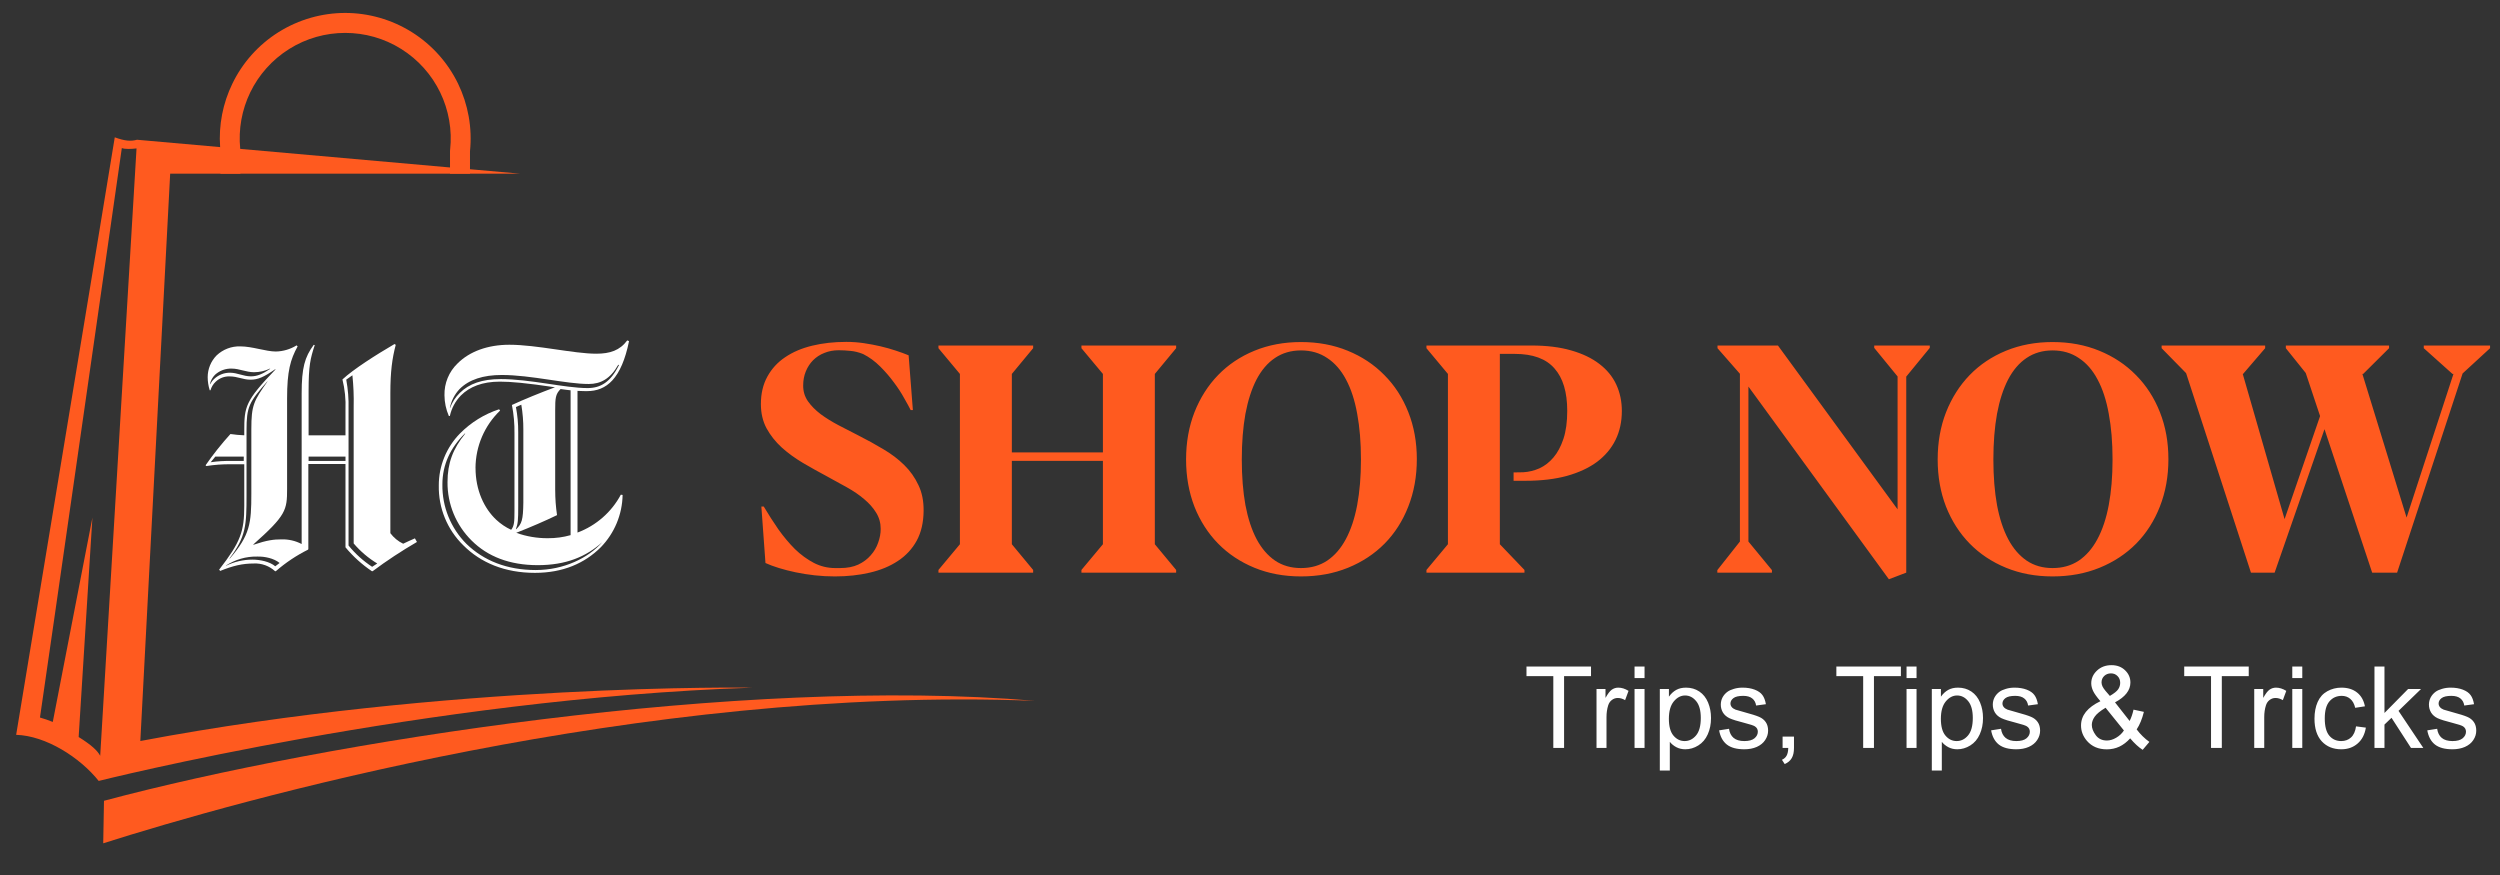 <svg width="160" height="56" viewBox="0 0 160 56" fill="none" xmlns="http://www.w3.org/2000/svg">
<rect x="0" y="0" width="160" height="56" fill="#333333" stroke="none"/>
<path d="M26.558 34.453C26.279 34.567 26.051 34.684 25.803 34.798C25.478 34.645 25.199 34.411 24.983 34.124V25.168C24.983 23.788 25.098 22.936 25.328 22.068L25.247 22.019C24.066 22.709 22.622 23.627 21.916 24.284C22.069 24.912 22.138 25.556 22.111 26.204V27.86H19.75V25.023C19.75 23.384 19.864 22.941 20.143 22.086L20.078 22.07C19.502 22.857 19.306 23.531 19.306 25.187V34.817C18.906 34.608 18.461 34.507 18.012 34.52C17.52 34.52 17.094 34.569 16.223 34.865L16.208 34.849C18.31 32.98 18.374 32.65 18.374 31.291V25.484C18.374 23.76 18.585 23.005 19.048 22.169L18.982 22.103C18.582 22.351 18.123 22.487 17.655 22.497C17.014 22.497 16.146 22.168 15.375 22.168C14.815 22.152 14.272 22.359 13.865 22.743C13.498 23.114 13.292 23.615 13.292 24.139C13.292 24.422 13.338 24.705 13.422 24.975H13.471C13.53 24.771 13.642 24.582 13.8 24.435C14.041 24.2 14.366 24.077 14.701 24.09C15.208 24.09 15.553 24.301 16.028 24.301C16.502 24.301 16.88 24.139 17.618 23.627L17.634 23.643C15.698 25.66 15.633 26.02 15.633 27.58V27.859C15.337 27.85 15.04 27.819 14.748 27.777C14.175 28.408 13.642 29.078 13.157 29.778L13.206 29.827C13.726 29.745 14.254 29.706 14.781 29.713H15.633V32.371C15.633 34.01 15.402 34.685 14.025 36.457L14.091 36.539C14.911 36.21 15.503 36.064 16.241 36.064C16.742 36.038 17.234 36.218 17.604 36.556H17.653C18.281 36.009 18.973 35.547 19.718 35.176L19.734 35.128V29.698H22.111V35.029C22.599 35.616 23.168 36.13 23.8 36.556H23.849C24.756 35.879 25.707 35.255 26.685 34.686L26.555 34.455L26.558 34.454L26.558 34.453ZM16.057 24.086C15.583 24.086 15.172 23.855 14.746 23.855C14.362 23.842 13.991 23.985 13.711 24.248C13.604 24.345 13.516 24.463 13.448 24.593H13.432C13.481 24.362 13.595 24.154 13.761 23.985C14.057 23.715 14.444 23.574 14.845 23.591C15.303 23.591 15.763 23.822 16.257 23.822C16.608 23.822 16.956 23.741 17.276 23.591L17.292 23.607C16.782 23.955 16.437 24.086 16.059 24.086H16.058H16.057ZM15.598 29.501H14.812C14.366 29.492 13.924 29.517 13.485 29.583L13.781 29.222H15.602L15.6 29.501H15.598ZM15.778 31.698V27.546C15.778 26.02 15.941 25.741 17.105 24.413H17.121C16.236 25.659 16.086 25.94 16.086 27.465V31.6C16.086 33.487 16.005 34.241 14.707 35.751L14.691 35.736C15.745 34.356 15.778 33.602 15.778 31.698ZM17.616 36.242C17.272 35.946 16.65 35.816 16.156 35.816C15.569 35.816 14.991 35.949 14.467 36.209V36.193C15.056 35.809 15.748 35.607 16.451 35.62C16.942 35.604 17.534 35.734 17.895 36.031L17.616 36.242H17.617H17.616ZM22.112 29.501H19.75V29.222H22.112V29.501ZM24.146 36.063L23.817 36.275C23.247 35.901 22.736 35.442 22.307 34.912V26.167C22.323 25.539 22.274 24.914 22.16 24.297L22.554 24.018C22.622 24.681 22.651 25.351 22.635 26.019V34.78C23.068 35.29 23.576 35.72 24.145 36.065L24.146 36.064L24.146 36.063Z" fill="white"/>
<path d="M36.96 34.086V25.016C37.289 25.032 37.467 25.032 37.568 25.032C38.814 25.032 39.767 24.245 40.259 21.833L40.145 21.785C39.67 22.426 39.044 22.637 38.161 22.637C36.717 22.637 34.354 22.064 32.598 22.064C31.219 22.064 30.054 22.49 29.283 23.261C28.73 23.791 28.428 24.531 28.446 25.295C28.449 25.75 28.543 26.203 28.726 26.622H28.791C28.899 26.128 29.143 25.673 29.497 25.311C30.053 24.755 30.859 24.425 31.992 24.425C32.698 24.425 33.648 24.507 35.518 24.786C34.633 25.115 33.501 25.573 32.763 25.918C32.88 26.516 32.935 27.128 32.926 27.739V32.71C32.926 33.384 32.91 33.663 32.714 33.908C32.367 33.748 32.044 33.53 31.761 33.266C30.99 32.544 30.434 31.379 30.434 29.951H30.432C30.438 28.562 31.005 27.238 32.007 26.275L31.941 26.194C30.998 26.503 30.145 27.031 29.445 27.736C28.571 28.624 28.079 29.821 28.083 31.067C28.054 32.511 28.623 33.901 29.658 34.906C30.774 36.021 32.316 36.663 34.236 36.663C36.025 36.663 37.417 36.054 38.452 35.024C39.326 34.125 39.825 32.928 39.847 31.676L39.733 31.66C39.138 32.776 38.151 33.638 36.961 34.084L36.959 34.086H36.96ZM32.037 24.262C30.856 24.262 30.02 24.558 29.427 25.147C29.151 25.417 28.936 25.749 28.803 26.113H28.79C28.79 26.113 28.788 26.122 28.788 26.129V26.113H28.79C28.878 25.658 29.093 25.238 29.412 24.9C30.02 24.292 30.921 23.999 32.118 23.999C33.988 23.999 36.22 24.575 37.681 24.575C38.437 24.575 39.061 24.246 39.568 23.345L39.617 23.361C39.076 24.461 38.435 24.837 37.6 24.837C36.139 24.834 33.94 24.261 32.037 24.261V24.262ZM35.532 31.363V26.262C35.532 25.49 35.548 25.227 35.877 24.899C36.024 24.915 36.336 24.965 36.518 24.981V34.249C36.05 34.383 35.562 34.447 35.074 34.445C34.382 34.451 33.692 34.335 33.04 34.1C33.958 33.739 34.91 33.328 35.65 32.968C35.571 32.441 35.533 31.905 35.533 31.364L35.532 31.363V31.363ZM33.019 26.048L33.364 25.901C33.452 26.431 33.498 26.971 33.494 27.509V32.168C33.478 33.284 33.397 33.515 33.035 33.873L33.019 33.857C33.149 33.512 33.166 33.284 33.166 32.413V27.657C33.169 27.121 33.12 26.58 33.019 26.049V26.048ZM34.302 36.483C32.432 36.483 30.954 35.875 29.855 34.812C28.847 33.803 28.291 32.43 28.313 31.005C28.313 29.742 28.82 28.659 29.757 27.738L29.773 27.754C28.986 28.723 28.641 29.641 28.641 30.854C28.628 32.26 29.184 33.606 30.183 34.595C31.202 35.614 32.611 36.17 34.416 36.17C36.222 36.17 37.516 35.63 38.548 34.696V34.694L38.546 34.696C37.664 35.711 36.074 36.482 34.303 36.482L34.302 36.484L34.302 36.483Z" fill="white"/>
<path fill-rule="evenodd" clip-rule="evenodd" d="M8.981 47.425L10.891 11.114H33.276L30.079 10.831L28.801 10.718L15.375 9.529L14.088 9.415L8.77 8.944C8.372 9.054 7.979 9.022 7.345 8.788C7.345 8.788 5.239 21.641 1.034 47.029C2.931 47.086 5.108 48.467 6.317 49.98C6.317 49.98 27.339 44.694 48.161 44.011C48.161 44.011 28.697 43.697 8.981 47.425ZM6.413 48.369H6.411C6.241 48.044 5.846 47.673 5.034 47.169L5.914 33.132L3.378 46.204C2.874 46.015 3.071 46.083 2.558 45.921C2.886 43.742 7.797 9.476 7.797 9.476C7.974 9.553 8.413 9.541 8.738 9.499L6.413 48.369Z" fill="#FF5A1F"/>
<path fill-rule="evenodd" clip-rule="evenodd" d="M66.233 44.853C47.495 43.258 20.859 47.453 6.655 51.25L6.606 53.972C14.949 51.323 40.983 43.872 66.233 44.853Z" fill="#FF5A1F"/>
<path fill-rule="evenodd" clip-rule="evenodd" d="M30.079 9.685V11.114H28.801V9.643L28.806 9.598C28.949 8.309 28.715 7.038 28.173 5.915C27.631 4.796 26.779 3.824 25.68 3.136C24.587 2.448 23.341 2.106 22.093 2.106C20.846 2.106 19.601 2.448 18.507 3.136C17.411 3.824 16.556 4.796 16.015 5.915C15.482 7.018 15.248 8.262 15.374 9.528C15.376 9.552 15.379 9.574 15.381 9.598L15.388 9.643V11.114H14.11V9.685C14.099 9.594 14.093 9.505 14.088 9.414C13.986 7.996 14.268 6.601 14.868 5.362C15.511 4.028 16.524 2.875 17.827 2.057C19.134 1.24 20.615 0.828 22.093 0.828C23.572 0.828 25.052 1.24 26.358 2.057C27.661 2.875 28.674 4.028 29.32 5.362C29.957 6.681 30.234 8.173 30.079 9.685Z" fill="#FF5A1F"/>
<path d="M99.412 47.869V43.274H97.695V42.659H101.825V43.274H100.101V47.869H99.412ZM102.177 47.869V44.095H102.752V44.667C102.899 44.399 103.034 44.223 103.158 44.137C103.283 44.052 103.421 44.009 103.57 44.009C103.786 44.009 104.005 44.078 104.227 44.215L104.007 44.809C103.851 44.717 103.694 44.67 103.538 44.67C103.398 44.67 103.273 44.713 103.161 44.798C103.05 44.881 102.97 44.997 102.923 45.147C102.852 45.374 102.816 45.623 102.816 45.893V47.869H102.177ZM104.611 43.395V42.659H105.251V43.395H104.611ZM104.611 47.869V44.095H105.251V47.869H104.611ZM106.228 49.316V44.095H106.811V44.585C106.949 44.393 107.104 44.25 107.277 44.155C107.45 44.058 107.659 44.009 107.906 44.009C108.228 44.009 108.512 44.092 108.759 44.258C109.005 44.424 109.191 44.659 109.317 44.962C109.442 45.263 109.505 45.593 109.505 45.953C109.505 46.34 109.435 46.688 109.296 46.998C109.158 47.306 108.957 47.543 108.691 47.709C108.428 47.873 108.151 47.954 107.86 47.954C107.646 47.954 107.455 47.909 107.284 47.819C107.116 47.729 106.977 47.616 106.868 47.478V49.316H106.228ZM106.808 46.003C106.808 46.489 106.906 46.848 107.103 47.08C107.299 47.312 107.537 47.428 107.817 47.428C108.101 47.428 108.344 47.309 108.546 47.069C108.749 46.828 108.851 46.455 108.851 45.95C108.851 45.469 108.752 45.109 108.553 44.87C108.356 44.63 108.12 44.511 107.845 44.511C107.573 44.511 107.331 44.639 107.12 44.894C106.912 45.148 106.808 45.517 106.808 46.003ZM110.024 46.742L110.657 46.643C110.692 46.897 110.791 47.091 110.952 47.226C111.115 47.361 111.343 47.428 111.634 47.428C111.928 47.428 112.146 47.369 112.288 47.251C112.43 47.13 112.501 46.989 112.501 46.828C112.501 46.683 112.439 46.569 112.313 46.487C112.225 46.43 112.007 46.358 111.659 46.27C111.19 46.151 110.864 46.05 110.682 45.964C110.502 45.877 110.364 45.757 110.269 45.605C110.177 45.451 110.131 45.282 110.131 45.097C110.131 44.929 110.169 44.773 110.244 44.631C110.323 44.487 110.428 44.367 110.561 44.272C110.66 44.199 110.795 44.137 110.966 44.088C111.139 44.035 111.324 44.009 111.52 44.009C111.817 44.009 112.076 44.052 112.299 44.137C112.524 44.223 112.69 44.339 112.796 44.486C112.903 44.63 112.976 44.825 113.017 45.069L112.391 45.154C112.363 44.959 112.28 44.808 112.142 44.699C112.007 44.59 111.815 44.535 111.567 44.535C111.273 44.535 111.063 44.584 110.938 44.681C110.812 44.778 110.749 44.892 110.749 45.022C110.749 45.105 110.775 45.18 110.827 45.246C110.879 45.315 110.961 45.372 111.073 45.417C111.137 45.441 111.325 45.495 111.638 45.58C112.09 45.701 112.405 45.801 112.583 45.879C112.763 45.955 112.904 46.066 113.006 46.213C113.108 46.36 113.159 46.542 113.159 46.76C113.159 46.974 113.096 47.175 112.97 47.364C112.847 47.552 112.668 47.697 112.434 47.802C112.199 47.904 111.934 47.954 111.638 47.954C111.147 47.954 110.773 47.853 110.515 47.649C110.259 47.445 110.095 47.143 110.024 46.742ZM114.086 47.869V47.141H114.815V47.869C114.815 48.137 114.768 48.352 114.673 48.516C114.578 48.682 114.428 48.81 114.221 48.9L114.044 48.626C114.179 48.567 114.278 48.479 114.342 48.363C114.406 48.249 114.442 48.085 114.449 47.869H114.086ZM119.243 47.869V43.274H117.527V42.659H121.657V43.274H119.933V47.869H119.243ZM122.019 43.395V42.659H122.659V43.395H122.019ZM122.019 47.869V44.095H122.659V47.869H122.019ZM123.636 49.316V44.095H124.219V44.585C124.357 44.393 124.512 44.25 124.685 44.155C124.858 44.058 125.067 44.009 125.314 44.009C125.636 44.009 125.92 44.092 126.167 44.258C126.413 44.424 126.599 44.659 126.725 44.962C126.85 45.263 126.913 45.593 126.913 45.953C126.913 46.34 126.843 46.688 126.703 46.998C126.566 47.306 126.365 47.543 126.099 47.709C125.836 47.873 125.559 47.954 125.268 47.954C125.054 47.954 124.862 47.909 124.692 47.819C124.524 47.729 124.385 47.616 124.276 47.478V49.316H123.636ZM124.216 46.003C124.216 46.489 124.314 46.848 124.511 47.08C124.707 47.312 124.945 47.428 125.225 47.428C125.509 47.428 125.752 47.309 125.954 47.069C126.157 46.828 126.259 46.455 126.259 45.95C126.259 45.469 126.16 45.109 125.961 44.87C125.764 44.63 125.528 44.511 125.253 44.511C124.981 44.511 124.739 44.639 124.528 44.894C124.32 45.148 124.216 45.517 124.216 46.003ZM127.432 46.742L128.065 46.643C128.1 46.897 128.199 47.091 128.36 47.226C128.523 47.361 128.751 47.428 129.042 47.428C129.336 47.428 129.554 47.369 129.696 47.251C129.838 47.13 129.909 46.989 129.909 46.828C129.909 46.683 129.846 46.569 129.721 46.487C129.633 46.43 129.415 46.358 129.067 46.27C128.598 46.151 128.272 46.05 128.09 45.964C127.909 45.877 127.772 45.757 127.677 45.605C127.585 45.451 127.539 45.282 127.539 45.097C127.539 44.929 127.577 44.773 127.652 44.631C127.731 44.487 127.836 44.367 127.969 44.272C128.068 44.199 128.203 44.137 128.374 44.088C128.547 44.035 128.732 44.009 128.928 44.009C129.224 44.009 129.484 44.052 129.707 44.137C129.932 44.223 130.098 44.339 130.204 44.486C130.311 44.63 130.384 44.825 130.425 45.069L129.799 45.154C129.771 44.959 129.688 44.808 129.55 44.699C129.415 44.59 129.223 44.535 128.974 44.535C128.681 44.535 128.471 44.584 128.345 44.681C128.22 44.778 128.157 44.892 128.157 45.022C128.157 45.105 128.183 45.18 128.235 45.246C128.287 45.315 128.369 45.372 128.48 45.417C128.544 45.441 128.733 45.495 129.046 45.58C129.498 45.701 129.813 45.801 129.991 45.879C130.171 45.955 130.312 46.066 130.414 46.213C130.516 46.36 130.567 46.542 130.567 46.76C130.567 46.974 130.504 47.175 130.378 47.364C130.255 47.552 130.076 47.697 129.842 47.802C129.607 47.904 129.342 47.954 129.046 47.954C128.555 47.954 128.181 47.853 127.922 47.649C127.667 47.445 127.503 47.143 127.432 46.742ZM136.331 47.254C136.121 47.489 135.891 47.665 135.642 47.784C135.393 47.9 135.124 47.958 134.835 47.958C134.302 47.958 133.879 47.778 133.566 47.418C133.313 47.124 133.186 46.796 133.186 46.433C133.186 46.111 133.289 45.821 133.495 45.562C133.704 45.302 134.014 45.073 134.426 44.877C134.192 44.606 134.035 44.387 133.957 44.219C133.879 44.051 133.84 43.889 133.84 43.732C133.84 43.419 133.962 43.148 134.206 42.918C134.453 42.686 134.762 42.57 135.134 42.57C135.489 42.57 135.779 42.679 136.004 42.897C136.232 43.115 136.346 43.377 136.346 43.682C136.346 44.178 136.017 44.601 135.361 44.951L136.296 46.142C136.403 45.933 136.485 45.692 136.545 45.417L137.209 45.559C137.096 46.014 136.942 46.388 136.747 46.682C136.987 47 137.258 47.266 137.561 47.482L137.131 47.99C136.873 47.824 136.606 47.579 136.331 47.254ZM135.031 44.539C135.308 44.376 135.487 44.232 135.567 44.109C135.65 43.986 135.692 43.849 135.692 43.7C135.692 43.523 135.635 43.378 135.521 43.267C135.41 43.153 135.27 43.096 135.102 43.096C134.929 43.096 134.784 43.152 134.668 43.263C134.554 43.374 134.498 43.511 134.498 43.672C134.498 43.752 134.518 43.838 134.558 43.928C134.601 44.015 134.663 44.109 134.746 44.208L135.031 44.539ZM135.93 46.75L134.757 45.296C134.411 45.502 134.178 45.694 134.057 45.872C133.936 46.047 133.876 46.221 133.876 46.394C133.876 46.605 133.96 46.824 134.128 47.052C134.296 47.279 134.534 47.393 134.842 47.393C135.034 47.393 135.232 47.334 135.436 47.215C135.642 47.094 135.807 46.939 135.93 46.75ZM141.506 47.869V43.274H139.79V42.659H143.919V43.274H142.196V47.869H141.506ZM144.271 47.869V44.095H144.847V44.667C144.994 44.399 145.129 44.223 145.252 44.137C145.378 44.052 145.515 44.009 145.664 44.009C145.88 44.009 146.099 44.078 146.322 44.215L146.102 44.809C145.945 44.717 145.789 44.67 145.632 44.67C145.493 44.67 145.367 44.713 145.256 44.798C145.144 44.881 145.065 44.997 145.018 45.147C144.947 45.374 144.911 45.623 144.911 45.893V47.869H144.271ZM146.706 43.395V42.659H147.346V43.395H146.706ZM146.706 47.869V44.095H147.346V47.869H146.706ZM150.786 46.487L151.415 46.568C151.346 47.002 151.17 47.342 150.885 47.588C150.603 47.832 150.256 47.954 149.844 47.954C149.328 47.954 148.912 47.786 148.597 47.45C148.284 47.111 148.127 46.626 148.127 45.996C148.127 45.589 148.195 45.232 148.33 44.926C148.465 44.621 148.67 44.392 148.945 44.24C149.222 44.086 149.523 44.009 149.848 44.009C150.258 44.009 150.593 44.114 150.853 44.322C151.114 44.528 151.281 44.822 151.355 45.204L150.733 45.3C150.673 45.046 150.568 44.855 150.416 44.727C150.267 44.599 150.086 44.535 149.872 44.535C149.55 44.535 149.288 44.651 149.087 44.884C148.886 45.114 148.785 45.478 148.785 45.978C148.785 46.485 148.882 46.854 149.076 47.084C149.271 47.313 149.524 47.428 149.837 47.428C150.088 47.428 150.298 47.351 150.466 47.197C150.634 47.043 150.741 46.806 150.786 46.487ZM151.966 47.869V42.659H152.606V45.63L154.12 44.095H154.948L153.505 45.495L155.093 47.869H154.304L153.057 45.939L152.606 46.373V47.869H151.966ZM155.346 46.742L155.978 46.643C156.014 46.897 156.112 47.091 156.273 47.226C156.437 47.361 156.664 47.428 156.956 47.428C157.25 47.428 157.468 47.369 157.61 47.251C157.752 47.13 157.823 46.989 157.823 46.828C157.823 46.683 157.76 46.569 157.635 46.487C157.547 46.43 157.329 46.358 156.981 46.27C156.512 46.151 156.186 46.05 156.003 45.964C155.823 45.877 155.686 45.757 155.591 45.605C155.499 45.451 155.452 45.282 155.452 45.097C155.452 44.929 155.49 44.773 155.566 44.631C155.644 44.487 155.75 44.367 155.882 44.272C155.982 44.199 156.117 44.137 156.288 44.088C156.461 44.035 156.645 44.009 156.842 44.009C157.138 44.009 157.398 44.052 157.62 44.137C157.845 44.223 158.011 44.339 158.118 44.486C158.225 44.63 158.298 44.825 158.338 45.069L157.713 45.154C157.684 44.959 157.601 44.808 157.464 44.699C157.329 44.59 157.137 44.535 156.888 44.535C156.594 44.535 156.385 44.584 156.259 44.681C156.134 44.778 156.071 44.892 156.071 45.022C156.071 45.105 156.097 45.18 156.149 45.246C156.201 45.315 156.283 45.372 156.394 45.417C156.458 45.441 156.647 45.495 156.959 45.58C157.412 45.701 157.727 45.801 157.905 45.879C158.085 45.955 158.226 46.066 158.328 46.213C158.43 46.36 158.48 46.542 158.48 46.76C158.48 46.974 158.418 47.175 158.292 47.364C158.169 47.552 157.99 47.697 157.755 47.802C157.521 47.904 157.255 47.954 156.959 47.954C156.469 47.954 156.094 47.853 155.836 47.649C155.58 47.445 155.417 47.143 155.346 46.742Z" fill="white"/>
<path d="M48.697 25.861C48.697 25.188 48.835 24.602 49.111 24.103C49.387 23.598 49.768 23.184 50.252 22.861C50.737 22.531 51.313 22.285 51.98 22.124C52.647 21.962 53.37 21.881 54.152 21.881H54.182C54.545 21.881 54.913 21.908 55.283 21.962C55.653 22.016 56.01 22.083 56.354 22.164C56.697 22.245 57.02 22.336 57.323 22.437C57.633 22.538 57.909 22.639 58.152 22.74L58.424 26.245H58.283C58.189 26.056 58.051 25.804 57.869 25.487C57.694 25.164 57.475 24.827 57.212 24.477C56.956 24.127 56.663 23.787 56.333 23.457C56.003 23.127 55.64 22.861 55.242 22.659C54.953 22.544 54.68 22.477 54.424 22.457C54.168 22.43 53.919 22.416 53.677 22.416C53.34 22.416 53.034 22.474 52.758 22.588C52.481 22.696 52.242 22.851 52.04 23.053C51.845 23.248 51.69 23.484 51.576 23.76C51.461 24.036 51.404 24.336 51.404 24.659C51.397 25.036 51.498 25.376 51.707 25.679C51.916 25.976 52.189 26.252 52.525 26.507C52.862 26.757 53.242 26.992 53.667 27.215C54.091 27.437 54.522 27.659 54.96 27.881C55.505 28.157 56.03 28.447 56.535 28.75C57.041 29.046 57.485 29.383 57.869 29.76C58.253 30.137 58.556 30.565 58.778 31.043C59.007 31.514 59.118 32.066 59.111 32.699C59.104 33.44 58.956 34.077 58.667 34.608C58.377 35.134 57.977 35.565 57.465 35.901C56.96 36.238 56.36 36.487 55.667 36.649C54.98 36.81 54.236 36.891 53.434 36.891C52.997 36.891 52.566 36.868 52.141 36.821C51.717 36.773 51.313 36.709 50.929 36.629C50.545 36.548 50.189 36.457 49.859 36.356C49.529 36.255 49.239 36.147 48.99 36.033L48.727 32.417H48.879C49.175 32.915 49.488 33.403 49.818 33.881C50.155 34.353 50.508 34.773 50.879 35.144C51.256 35.508 51.657 35.8 52.081 36.023C52.512 36.245 52.97 36.356 53.455 36.356H53.768C54.219 36.356 54.606 36.282 54.929 36.134C55.253 35.979 55.519 35.78 55.727 35.538C55.943 35.295 56.101 35.026 56.202 34.73C56.31 34.433 56.364 34.141 56.364 33.851C56.364 33.467 56.266 33.12 56.071 32.81C55.882 32.501 55.626 32.211 55.303 31.942C54.987 31.672 54.616 31.42 54.192 31.184C53.774 30.949 53.34 30.709 52.889 30.467C52.384 30.198 51.879 29.915 51.374 29.619C50.875 29.322 50.428 28.996 50.03 28.639C49.633 28.275 49.31 27.868 49.061 27.416C48.818 26.965 48.697 26.447 48.697 25.861ZM69.212 36.477L70.586 34.831V29.497H64.758V34.831L66.121 36.477V36.649H60.061V36.477L61.434 34.831V23.932L60.061 22.285V22.113H66.121V22.285L64.758 23.932V28.952H70.586V23.932L69.212 22.285V22.113H75.273V22.285L73.909 23.932V34.831L75.273 36.477V36.649H69.212V36.477ZM83.263 36.891C82.179 36.891 81.185 36.706 80.283 36.336C79.381 35.965 78.606 35.45 77.96 34.79C77.313 34.13 76.808 33.343 76.445 32.427C76.088 31.504 75.909 30.497 75.909 29.407C75.909 28.309 76.088 27.302 76.445 26.386C76.808 25.464 77.313 24.669 77.96 24.002C78.606 23.336 79.381 22.817 80.283 22.447C81.185 22.076 82.179 21.891 83.263 21.891C84.354 21.891 85.35 22.076 86.253 22.447C87.162 22.817 87.943 23.336 88.596 24.002C89.256 24.662 89.768 25.454 90.132 26.376C90.495 27.292 90.677 28.295 90.677 29.386C90.677 30.484 90.495 31.494 90.132 32.417C89.775 33.332 89.27 34.124 88.616 34.79C87.963 35.45 87.182 35.965 86.273 36.336C85.364 36.706 84.361 36.891 83.263 36.891ZM83.263 36.356C83.903 36.356 84.462 36.198 84.94 35.881C85.418 35.558 85.815 35.1 86.132 34.508C86.455 33.908 86.697 33.181 86.859 32.326C87.02 31.464 87.101 30.491 87.101 29.407C87.101 28.316 87.02 27.339 86.859 26.477C86.704 25.615 86.465 24.884 86.142 24.285C85.825 23.686 85.424 23.228 84.94 22.912C84.462 22.588 83.903 22.427 83.263 22.427C82.63 22.427 82.074 22.588 81.596 22.912C81.125 23.228 80.731 23.689 80.414 24.295C80.105 24.895 79.869 25.625 79.707 26.487C79.552 27.349 79.475 28.322 79.475 29.407C79.475 30.491 79.552 31.464 79.707 32.326C79.869 33.181 80.108 33.908 80.424 34.508C80.741 35.1 81.135 35.558 81.606 35.881C82.078 36.198 82.63 36.356 83.263 36.356ZM91.293 36.477L92.667 34.831V23.932L91.293 22.285V22.113H98.02C98.99 22.113 99.835 22.218 100.556 22.427C101.283 22.635 101.886 22.925 102.364 23.295C102.849 23.666 103.209 24.107 103.445 24.619C103.68 25.13 103.798 25.693 103.798 26.305C103.798 26.986 103.664 27.602 103.394 28.154C103.125 28.699 102.731 29.167 102.212 29.558C101.694 29.942 101.051 30.241 100.283 30.457C99.516 30.666 98.633 30.77 97.637 30.77H96.869V30.235L97.485 30.225C97.842 30.204 98.189 30.12 98.526 29.972C98.862 29.817 99.162 29.585 99.425 29.275C99.687 28.965 99.899 28.568 100.061 28.083C100.223 27.592 100.303 26.996 100.303 26.295C100.303 25.097 100.031 24.191 99.485 23.578C98.947 22.959 98.101 22.649 96.95 22.649H95.99V34.831L97.566 36.477V36.649H91.293V36.477ZM111.899 34.659L113.404 36.487V36.649H109.909V36.487L111.354 34.659V23.922L109.92 22.285V22.113H113.788L121.445 32.598V24.093L119.95 22.265V22.113H123.506V22.265L122 24.103V36.649L120.889 37.073L111.899 24.74V34.659ZM131.364 36.891C130.28 36.891 129.287 36.706 128.384 36.336C127.482 35.965 126.708 35.45 126.061 34.79C125.415 34.13 124.91 33.343 124.546 32.427C124.189 31.504 124.011 30.497 124.011 29.407C124.011 28.309 124.189 27.302 124.546 26.386C124.91 25.464 125.415 24.669 126.061 24.002C126.708 23.336 127.482 22.817 128.384 22.447C129.287 22.076 130.28 21.891 131.364 21.891C132.455 21.891 133.452 22.076 134.354 22.447C135.263 22.817 136.044 23.336 136.698 24.002C137.357 24.662 137.869 25.454 138.233 26.376C138.597 27.292 138.778 28.295 138.778 29.386C138.778 30.484 138.597 31.494 138.233 32.417C137.876 33.332 137.371 34.124 136.718 34.79C136.065 35.45 135.283 35.965 134.374 36.336C133.465 36.706 132.462 36.891 131.364 36.891ZM131.364 36.356C132.004 36.356 132.563 36.198 133.041 35.881C133.519 35.558 133.916 35.1 134.233 34.508C134.556 33.908 134.799 33.181 134.96 32.326C135.122 31.464 135.203 30.491 135.203 29.407C135.203 28.316 135.122 27.339 134.96 26.477C134.805 25.615 134.566 24.884 134.243 24.285C133.926 23.686 133.526 23.228 133.041 22.912C132.563 22.588 132.004 22.427 131.364 22.427C130.731 22.427 130.176 22.588 129.698 22.912C129.226 23.228 128.832 23.689 128.516 24.295C128.206 24.895 127.97 25.625 127.809 26.487C127.654 27.349 127.576 28.322 127.576 29.407C127.576 30.491 127.654 31.464 127.809 32.326C127.97 33.181 128.209 33.908 128.526 34.508C128.842 35.1 129.236 35.558 129.708 35.881C130.179 36.198 130.731 36.356 131.364 36.356ZM144.061 36.649L139.91 23.881L138.344 22.285V22.113H144.97V22.285L143.556 23.932H143.536L146.213 33.225L148.485 26.629L147.566 23.871L146.294 22.285V22.113H152.9V22.285L151.243 23.932H151.193L154.021 33.124L157.021 23.932H156.96L155.122 22.285V22.113H159.364V22.285L157.607 23.901L153.415 36.649H151.819L148.768 27.467L145.576 36.649H144.061Z" fill="#FF5A1F"/>
</svg>
